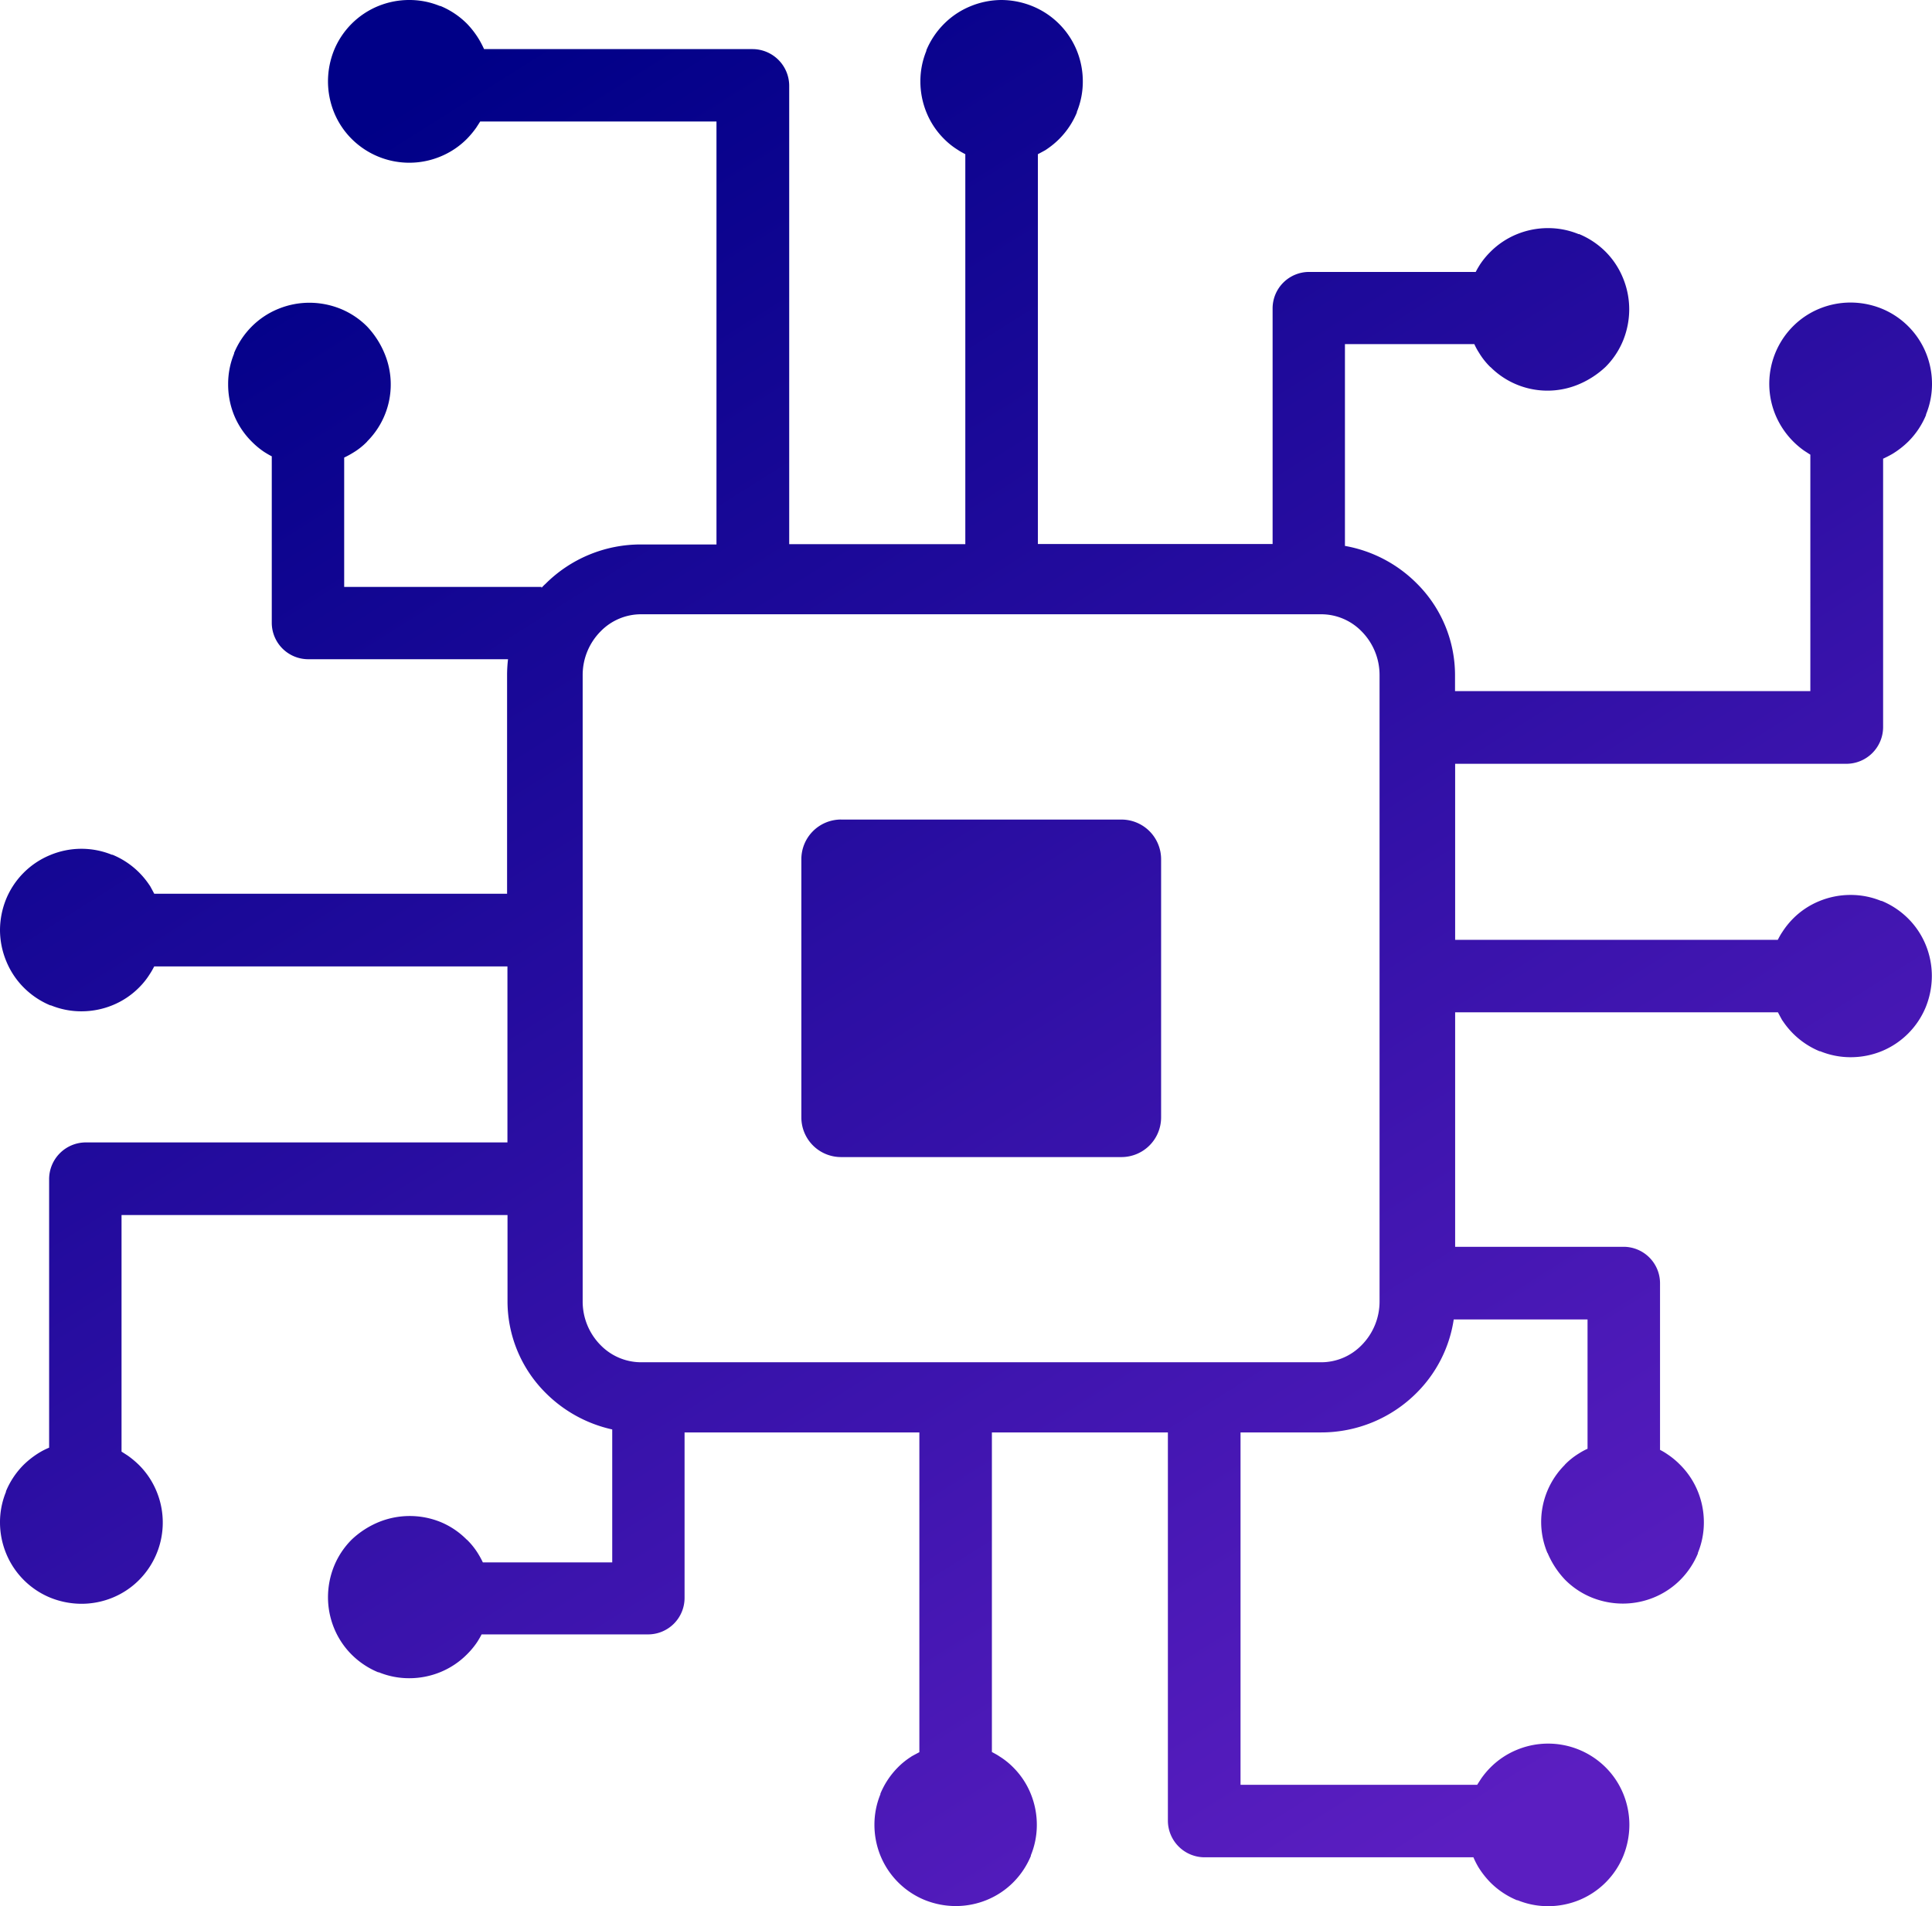 <svg id="technology-icon" xmlns="http://www.w3.org/2000/svg" xmlns:xlink="http://www.w3.org/1999/xlink" width="49.279" height="48.633" viewBox="0 0 49.279 48.633">
  <defs>
    <linearGradient id="linear-gradient" x1="0.208" y1="0.048" x2="0.797" y2="0.949" gradientUnits="objectBoundingBox">
      <stop offset="0" stop-color="#000087"/>
      <stop offset="1" stop-color="#5b1ec1"/>
    </linearGradient>
  </defs>
  <path id="Path_5357" data-name="Path 5357" d="M39.47,39.622a2.054,2.054,0,0,1,.437-2.242l.012-.016a1.841,1.841,0,0,1,.353-.281,1.646,1.646,0,0,1,.221-.12v-3.3H37.08a3.344,3.344,0,0,1-.946,1.873A3.434,3.434,0,0,1,33.7,36.546H31.642v8.991h6.036c.032-.052.064-.1.1-.156a2.088,2.088,0,0,1,.241-.289,2.046,2.046,0,0,1,.674-.449,2.079,2.079,0,0,1,2.262.449,2.046,2.046,0,0,1,.449.674,2.092,2.092,0,0,1,.156.794,2.138,2.138,0,0,1-.156.794,2.064,2.064,0,0,1-1.123,1.123,2.092,2.092,0,0,1-.794.156,2.038,2.038,0,0,1-.778-.152l-.016,0a2.088,2.088,0,0,1-.674-.449,2.261,2.261,0,0,1-.309-.393,2.136,2.136,0,0,1-.128-.253H30.719a.938.938,0,0,1-.93-.93h0V36.546H25.3V44.7c.068.036.136.072.2.116a1.884,1.884,0,0,1,.341.273,2.025,2.025,0,0,1,.449.674,2.092,2.092,0,0,1,.156.794,2.038,2.038,0,0,1-.152.778l0,.016a2.088,2.088,0,0,1-.449.674,2.046,2.046,0,0,1-.674.449,2.092,2.092,0,0,1-.794.156,2.123,2.123,0,0,1-.794-.156,2.064,2.064,0,0,1-1.123-1.123,2.092,2.092,0,0,1-.156-.794,2.038,2.038,0,0,1,.152-.778l0-.016a2.088,2.088,0,0,1,.449-.674,1.9,1.9,0,0,1,.329-.265l.016-.012c.064-.036.132-.072.2-.108h0V36.546H17.461v4.227a.931.931,0,0,1-.926.926H12.284c-.032.064-.068.124-.108.188a2.027,2.027,0,0,1-.253.309l-.016.016a2.046,2.046,0,0,1-.674.449,2.092,2.092,0,0,1-.794.156,2.038,2.038,0,0,1-.778-.152l-.016,0a2.088,2.088,0,0,1-.674-.449,2.046,2.046,0,0,1-.449-.674,2.092,2.092,0,0,1-.156-.794,2.123,2.123,0,0,1,.156-.794,2.046,2.046,0,0,1,.449-.674,2.246,2.246,0,0,1,.686-.445h0a2.094,2.094,0,0,1,1.588,0,2.023,2.023,0,0,1,.654.441l.016.012a1.842,1.842,0,0,1,.281.353,2.267,2.267,0,0,1,.12.221h3.3V36.47a3.448,3.448,0,0,1-1.692-.926,3.3,3.3,0,0,1-.979-2.338V31H3.1v6.036c.052.032.1.064.156.1a2.355,2.355,0,0,1,.289.241,2.046,2.046,0,0,1,.449.674,2.079,2.079,0,0,1-.449,2.262,2.046,2.046,0,0,1-.674.449,2.092,2.092,0,0,1-.794.156,2.139,2.139,0,0,1-.794-.156A2.064,2.064,0,0,1,.16,39.642a2.09,2.09,0,0,1-.16-.8,2.038,2.038,0,0,1,.152-.778l0-.016a2.088,2.088,0,0,1,.449-.674A2.261,2.261,0,0,1,1,37.063a1.867,1.867,0,0,1,.253-.128V30.077a.938.938,0,0,1,.93-.93h10.76V24.656H3.934c-.036.068-.072.136-.116.2a1.884,1.884,0,0,1-.273.341,2.025,2.025,0,0,1-.674.449,2.092,2.092,0,0,1-.794.156,2.038,2.038,0,0,1-.778-.152l-.016,0A2.088,2.088,0,0,1,.61,25.2a2.046,2.046,0,0,1-.449-.674A2.092,2.092,0,0,1,0,23.733a2.123,2.123,0,0,1,.156-.794,2.064,2.064,0,0,1,1.123-1.123,2.064,2.064,0,0,1,1.576-.008l.016,0a2.088,2.088,0,0,1,.674.449,2.136,2.136,0,0,1,.269.329l.012.016c.036.064.072.132.108.2h9V17.228a3.5,3.5,0,0,1,.024-.409h-5.1a.931.931,0,0,1-.926-.926V11.642c-.064-.032-.124-.068-.188-.108a2.027,2.027,0,0,1-.309-.253l-.016-.016a2.046,2.046,0,0,1-.449-.674A2.092,2.092,0,0,1,5.819,9.8a2.038,2.038,0,0,1,.152-.778l0-.016a2.088,2.088,0,0,1,.449-.674A2.046,2.046,0,0,1,7.1,7.88a2.092,2.092,0,0,1,.794-.156,2.123,2.123,0,0,1,.794.156,2.046,2.046,0,0,1,.674.449,2.246,2.246,0,0,1,.445.686h0a2.054,2.054,0,0,1-.437,2.242l-.012.016A1.751,1.751,0,0,1,9,11.554a2.267,2.267,0,0,1-.221.12v3.3h5.033v.024c.032-.036.068-.072.1-.1a3.434,3.434,0,0,1,2.434-1.007h1.929V3.1H12.248c-.032.052-.064.1-.1.156a2.355,2.355,0,0,1-.241.289,2.046,2.046,0,0,1-.674.449,2.079,2.079,0,0,1-2.262-.449,2.046,2.046,0,0,1-.449-.674,2.112,2.112,0,0,1-.156-.8,2.139,2.139,0,0,1,.156-.794A2.064,2.064,0,0,1,9.645.156,2.092,2.092,0,0,1,10.439,0a2.038,2.038,0,0,1,.778.152l.016,0a2.088,2.088,0,0,1,.674.449A2.261,2.261,0,0,1,12.215,1a2.506,2.506,0,0,1,.132.253H19.2a.938.938,0,0,1,.93.93h0v11.7h4.492V3.934c-.068-.036-.136-.072-.2-.116a1.884,1.884,0,0,1-.341-.273,2.025,2.025,0,0,1-.449-.674,2.092,2.092,0,0,1-.156-.794,2.038,2.038,0,0,1,.152-.778l0-.016A2.088,2.088,0,0,1,24.078.61,2.046,2.046,0,0,1,24.752.16,2.092,2.092,0,0,1,25.546,0,2.123,2.123,0,0,1,26.34.16a2.064,2.064,0,0,1,1.123,1.123,2.092,2.092,0,0,1,.156.794,2.038,2.038,0,0,1-.152.778l0,.016a2.088,2.088,0,0,1-.449.674,2.136,2.136,0,0,1-.329.269l-.016.012c-.064.036-.132.072-.2.108h0V13.88h5.987V7.864a.931.931,0,0,1,.926-.926h4.255c.032-.064.068-.124.108-.188A2.027,2.027,0,0,1,38,6.441l.016-.016a2.046,2.046,0,0,1,.674-.449,2.092,2.092,0,0,1,.794-.156,2.038,2.038,0,0,1,.778.152l.016,0a2.088,2.088,0,0,1,.674.449A2.046,2.046,0,0,1,41.4,7.1a2.092,2.092,0,0,1,.156.794,2.123,2.123,0,0,1-.156.794,2.046,2.046,0,0,1-.449.674,2.3,2.3,0,0,1-.686.445h0a2.054,2.054,0,0,1-2.242-.437l-.016-.012A1.841,1.841,0,0,1,37.725,9a1.646,1.646,0,0,1-.12-.221h-3.3v5.149a3.425,3.425,0,0,1,1.829.954,3.3,3.3,0,0,1,.979,2.338v.413h9.063V11.6c-.052-.032-.1-.064-.156-.1a2.113,2.113,0,0,1-.734-.914,2.079,2.079,0,0,1,.449-2.262,2.046,2.046,0,0,1,.674-.449,2.092,2.092,0,0,1,.794-.156A2.123,2.123,0,0,1,48,7.876,2.064,2.064,0,0,1,49.123,9a2.092,2.092,0,0,1,.156.794,2.038,2.038,0,0,1-.152.778l0,.016a2.088,2.088,0,0,1-.449.674,2.261,2.261,0,0,1-.393.309c-.08.048-.168.092-.253.132v6.854a.938.938,0,0,1-.93.93H37.116v4.492h8.229c.036-.068.072-.136.116-.2a2.075,2.075,0,0,1,.273-.341,2.025,2.025,0,0,1,.674-.449,2.092,2.092,0,0,1,.794-.156,2.038,2.038,0,0,1,.778.152l.016,0a2.088,2.088,0,0,1,.674.449,2.046,2.046,0,0,1,.449.674,2.092,2.092,0,0,1,.156.794,2.123,2.123,0,0,1-.156.794A2.064,2.064,0,0,1,48,26.817a2.092,2.092,0,0,1-.794.156,2.038,2.038,0,0,1-.778-.152l-.016,0a2.088,2.088,0,0,1-.674-.449,2.136,2.136,0,0,1-.269-.329l-.012-.016c-.036-.064-.072-.132-.108-.2H37.116V31.81h4.3a.931.931,0,0,1,.926.926v4.255a1.554,1.554,0,0,1,.188.112,2.027,2.027,0,0,1,.309.253l.016.016a2.046,2.046,0,0,1,.449.674,2.092,2.092,0,0,1,.156.794,2.038,2.038,0,0,1-.152.778l0,.016a2.088,2.088,0,0,1-.449.674,2.046,2.046,0,0,1-.674.449,2.092,2.092,0,0,1-.794.156,2.123,2.123,0,0,1-.794-.156,2.046,2.046,0,0,1-.674-.449,2.258,2.258,0,0,1-.449-.686ZM21.451,20.91h7.154a1.012,1.012,0,0,1,1.011,1.011v6.589a1.012,1.012,0,0,1-1.011,1.011H21.451a1.012,1.012,0,0,1-1.011-1.011V21.92a1.012,1.012,0,0,1,1.011-1.011ZM33.7,15.672H16.35a1.44,1.44,0,0,0-1.027.433,1.581,1.581,0,0,0-.461,1.123V33.2a1.581,1.581,0,0,0,.461,1.123,1.447,1.447,0,0,0,1.027.433H33.7a1.44,1.44,0,0,0,1.027-.433,1.581,1.581,0,0,0,.461-1.123V17.228a1.581,1.581,0,0,0-.461-1.123,1.44,1.44,0,0,0-1.027-.433Z" transform="translate(0)" fill="url(#linear-gradient)"/>
</svg>
